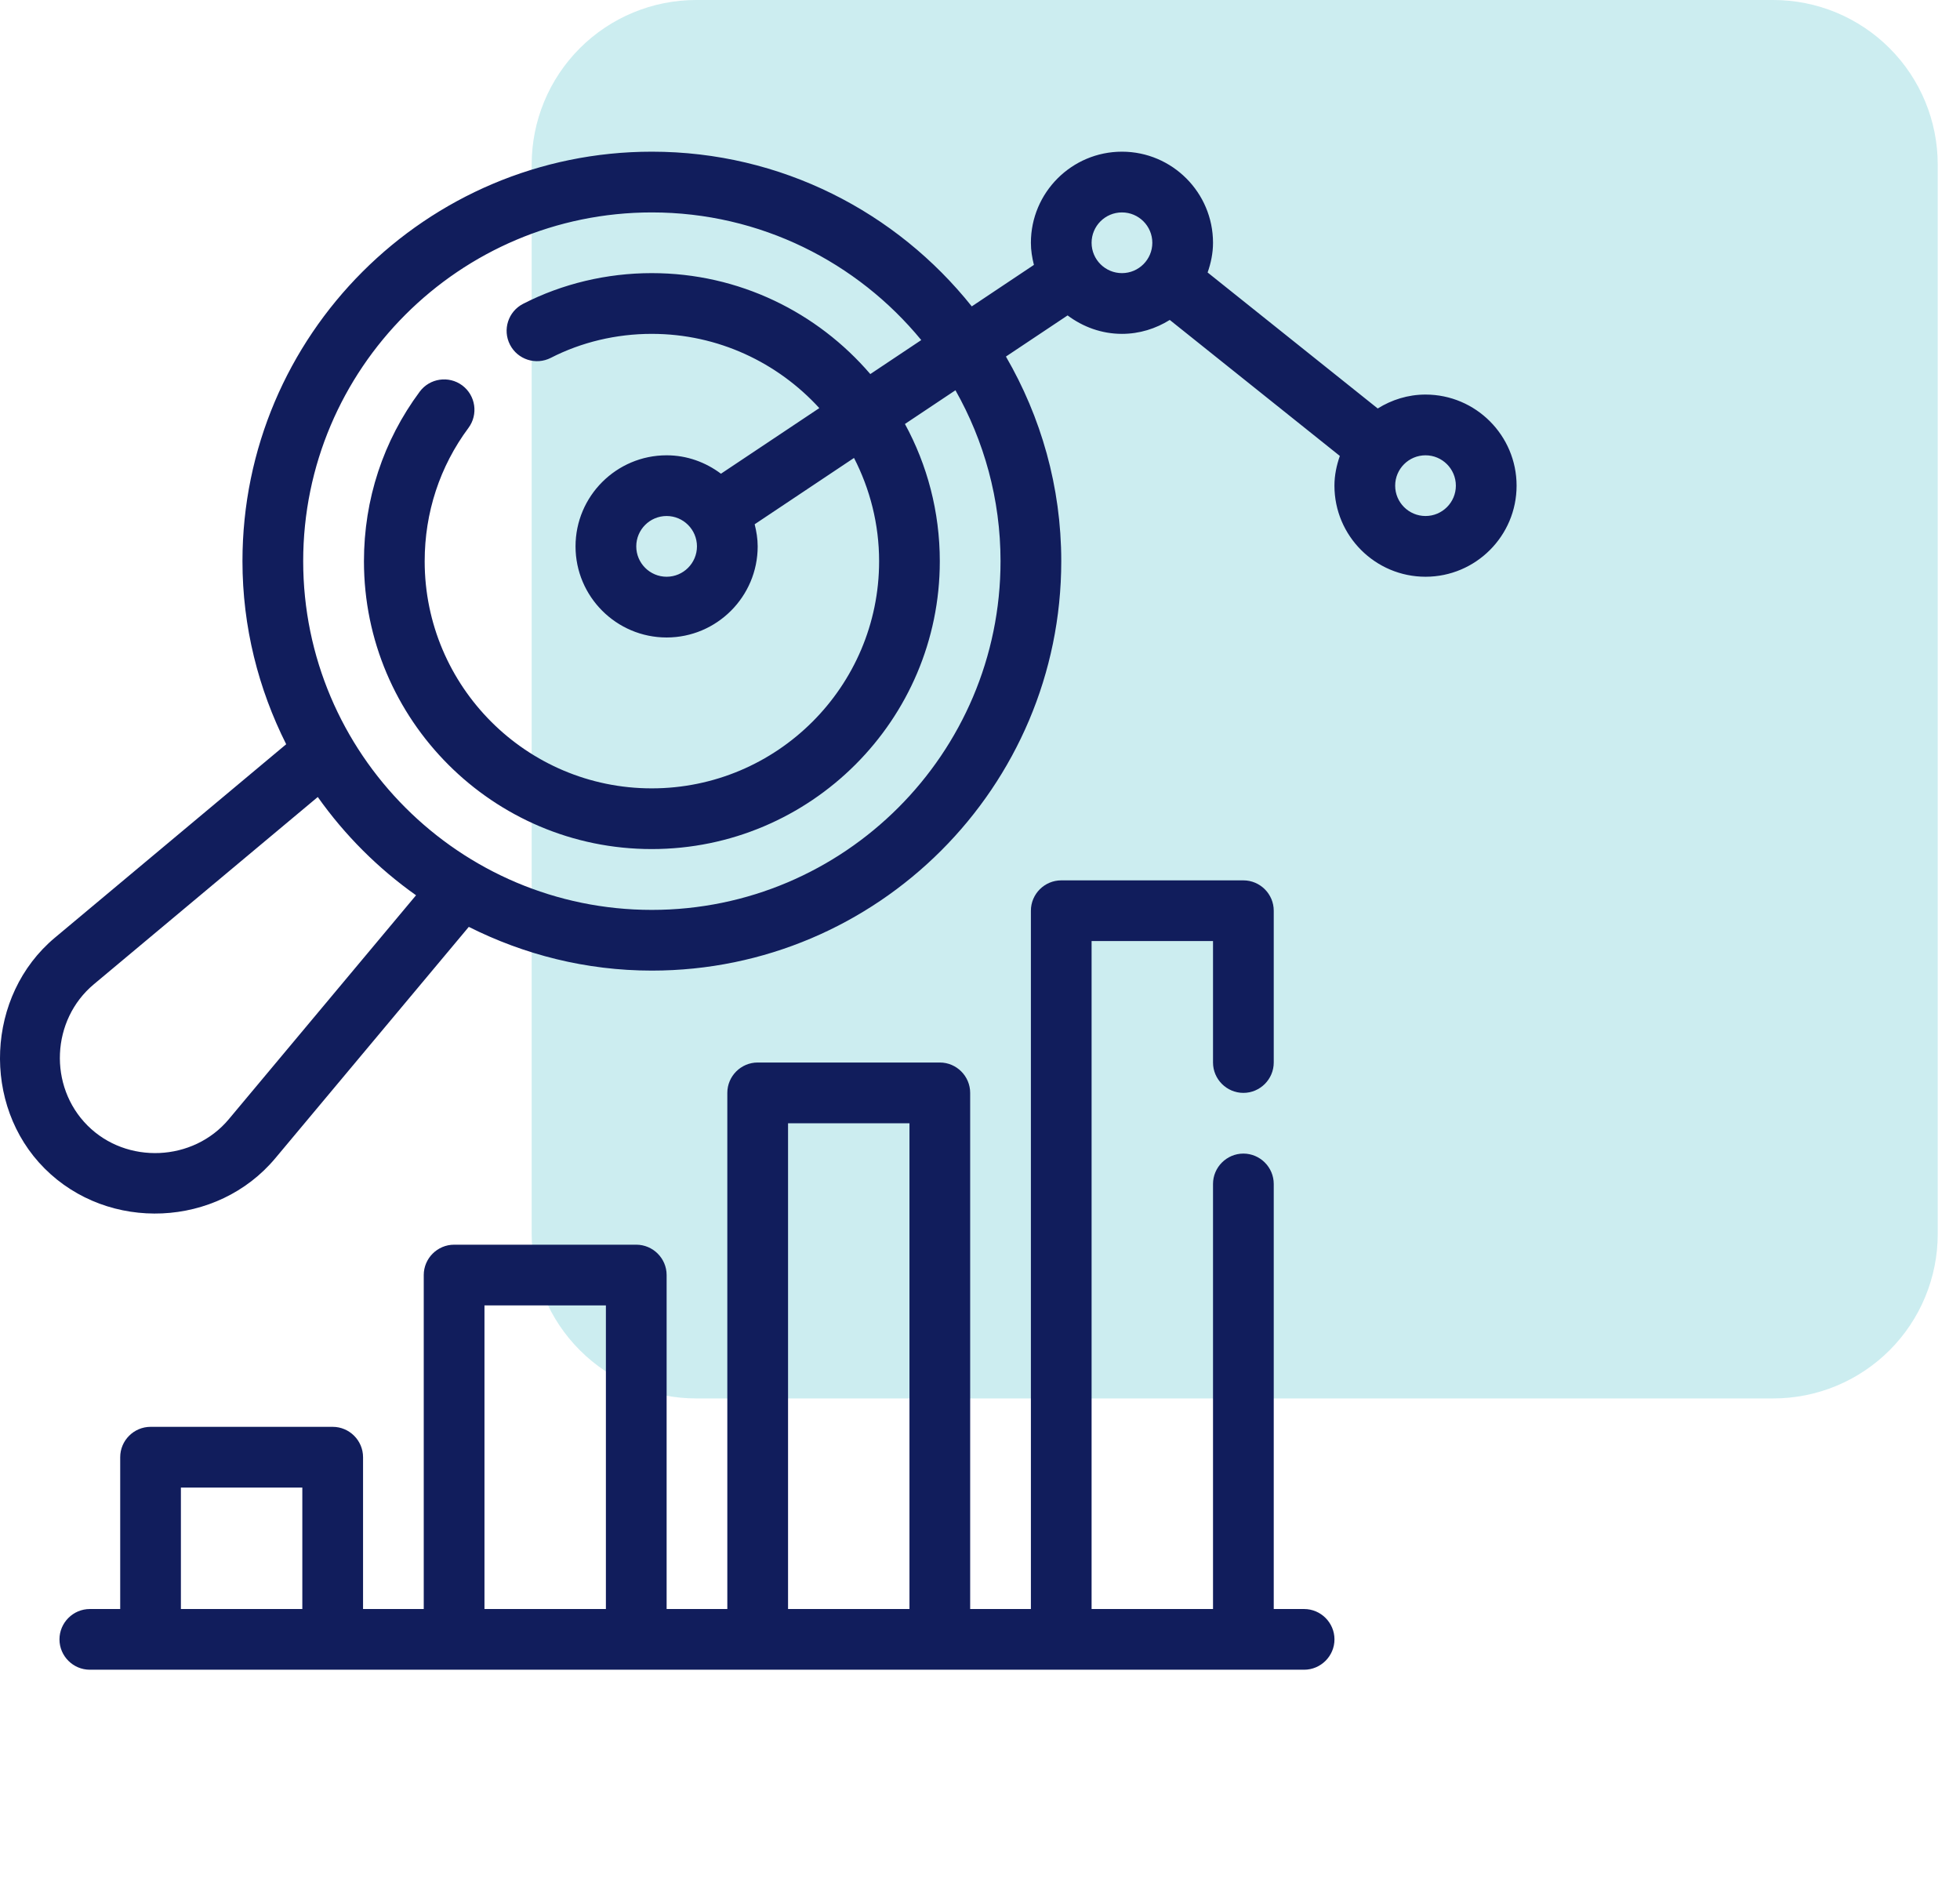 <svg width="61" height="59" viewBox="0 0 61 59" fill="none" xmlns="http://www.w3.org/2000/svg">
<path fill-rule="evenodd" clip-rule="evenodd" d="M21.666 0H55.189C56.546 0 57.848 0.54 58.808 1.5C59.768 2.46 60.307 3.762 60.307 5.12V38.396C60.308 39.068 60.175 39.734 59.918 40.355C59.661 40.977 59.284 41.541 58.809 42.016C58.333 42.492 57.769 42.869 57.148 43.126C56.527 43.384 55.861 43.516 55.189 43.516H21.666C20.994 43.516 20.328 43.384 19.707 43.126C19.086 42.869 18.521 42.492 18.046 42.016C17.571 41.541 17.194 40.977 16.936 40.355C16.679 39.734 16.547 39.068 16.547 38.396V5.12C16.547 3.762 17.086 2.46 18.046 1.5C19.006 0.54 20.308 0 21.666 0Z" fill="#CCEDF0"/>
<path d="M40.587 50.069H39.642V36.842C39.642 36.323 39.217 35.897 38.697 35.897C38.178 35.897 37.752 36.323 37.752 36.842V50.069H33.973V29.284H37.752V33.063C37.752 33.583 38.178 34.008 38.697 34.008C39.217 34.008 39.642 33.583 39.642 33.063V28.339C39.642 27.82 39.217 27.395 38.697 27.395H33.029C32.509 27.395 32.084 27.82 32.084 28.339V50.069H30.194V34.008C30.194 33.488 29.769 33.063 29.25 33.063H23.581C23.061 33.063 22.636 33.488 22.636 34.008V50.069H20.747V39.676C20.747 39.157 20.322 38.732 19.802 38.732H14.133C13.614 38.732 13.188 39.157 13.188 39.676V50.069H11.299V45.345C11.299 44.825 10.874 44.4 10.354 44.4H4.686C4.166 44.4 3.741 44.825 3.741 45.345V50.069H2.796C2.276 50.069 1.851 50.494 1.851 51.014C1.851 51.533 2.276 51.958 2.796 51.958H40.587C41.106 51.958 41.532 51.533 41.532 51.014C41.532 50.494 41.106 50.069 40.587 50.069ZM9.409 50.069H5.63V46.29H9.409V50.069ZM18.857 50.069H15.078V40.621H18.857V50.069ZM28.305 50.069H24.526V34.953H28.305V50.069Z" fill="#111D5C"/>
<path d="M44.366 12.278C43.819 12.278 43.312 12.441 42.878 12.711L37.584 8.479C37.686 8.188 37.752 7.88 37.752 7.555C37.752 5.992 36.481 4.72 34.918 4.72C33.355 4.72 32.084 5.992 32.084 7.555C32.084 7.793 32.122 8.022 32.178 8.243L30.244 9.534C27.908 6.605 24.316 4.72 20.287 4.72C13.262 4.72 7.546 10.436 7.546 17.462C7.546 19.511 8.044 21.442 8.907 23.159L1.708 29.179C-0.44 30.975 -0.58 34.392 1.389 36.361C3.381 38.354 6.764 38.2 8.569 36.041L14.59 28.842C16.307 29.705 18.238 30.203 20.287 30.203C27.313 30.203 33.029 24.487 33.029 17.462C33.029 15.142 32.395 12.971 31.307 11.095L33.226 9.815C33.7 10.17 34.282 10.389 34.918 10.389C35.465 10.389 35.972 10.226 36.406 9.956L41.699 14.188C41.598 14.479 41.531 14.787 41.531 15.113C41.531 16.676 42.803 17.947 44.366 17.947C45.929 17.947 47.2 16.676 47.2 15.113C47.2 13.55 45.929 12.278 44.366 12.278ZM7.12 34.828C6.014 36.151 3.941 36.241 2.725 35.025C1.501 33.801 1.594 31.737 2.92 30.629L9.89 24.801C10.729 25.986 11.763 27.02 12.948 27.859C12.948 27.859 7.13 34.816 7.12 34.828ZM31.139 17.462C31.139 23.446 26.271 28.314 20.287 28.314C14.303 28.314 9.436 23.446 9.436 17.462C9.436 11.477 14.303 6.61 20.287 6.61C23.662 6.61 26.68 8.159 28.672 10.582L27.086 11.64C25.44 9.721 23.004 8.499 20.283 8.499C18.882 8.499 17.497 8.83 16.281 9.454C15.816 9.692 15.633 10.262 15.872 10.726C16.109 11.189 16.679 11.373 17.144 11.135C18.095 10.647 19.18 10.389 20.283 10.389C22.349 10.389 24.204 11.284 25.499 12.699L22.438 14.741C21.964 14.386 21.383 14.168 20.747 14.168C19.184 14.168 17.912 15.439 17.912 17.002C17.912 18.565 19.184 19.837 20.747 19.837C22.309 19.837 23.581 18.565 23.581 17.002C23.581 16.764 23.542 16.535 23.487 16.314L26.579 14.25C27.075 15.216 27.36 16.307 27.36 17.465C27.36 21.362 24.186 24.532 20.283 24.532C16.387 24.532 13.217 21.362 13.217 17.465C13.217 15.95 13.688 14.515 14.58 13.315C14.891 12.896 14.803 12.303 14.385 11.992C13.966 11.682 13.374 11.769 13.063 12.187C11.927 13.717 11.327 15.542 11.327 17.465C11.327 22.403 15.345 26.421 20.283 26.421C25.227 26.421 29.249 22.403 29.249 17.465C29.249 15.919 28.856 14.463 28.164 13.193L29.736 12.144C30.625 13.717 31.139 15.529 31.139 17.462ZM21.691 17.002C21.691 17.523 21.267 17.947 20.747 17.947C20.226 17.947 19.802 17.523 19.802 17.002C19.802 16.481 20.226 16.057 20.747 16.057C21.267 16.057 21.691 16.481 21.691 17.002ZM34.918 8.499C34.397 8.499 33.973 8.076 33.973 7.555C33.973 7.033 34.397 6.61 34.918 6.61C35.439 6.61 35.863 7.033 35.863 7.555C35.863 8.076 35.439 8.499 34.918 8.499ZM44.366 16.057C43.845 16.057 43.421 15.634 43.421 15.113C43.421 14.591 43.845 14.168 44.366 14.168C44.886 14.168 45.31 14.591 45.31 15.113C45.31 15.634 44.886 16.057 44.366 16.057Z" fill="#111D5C"/>
</svg>

